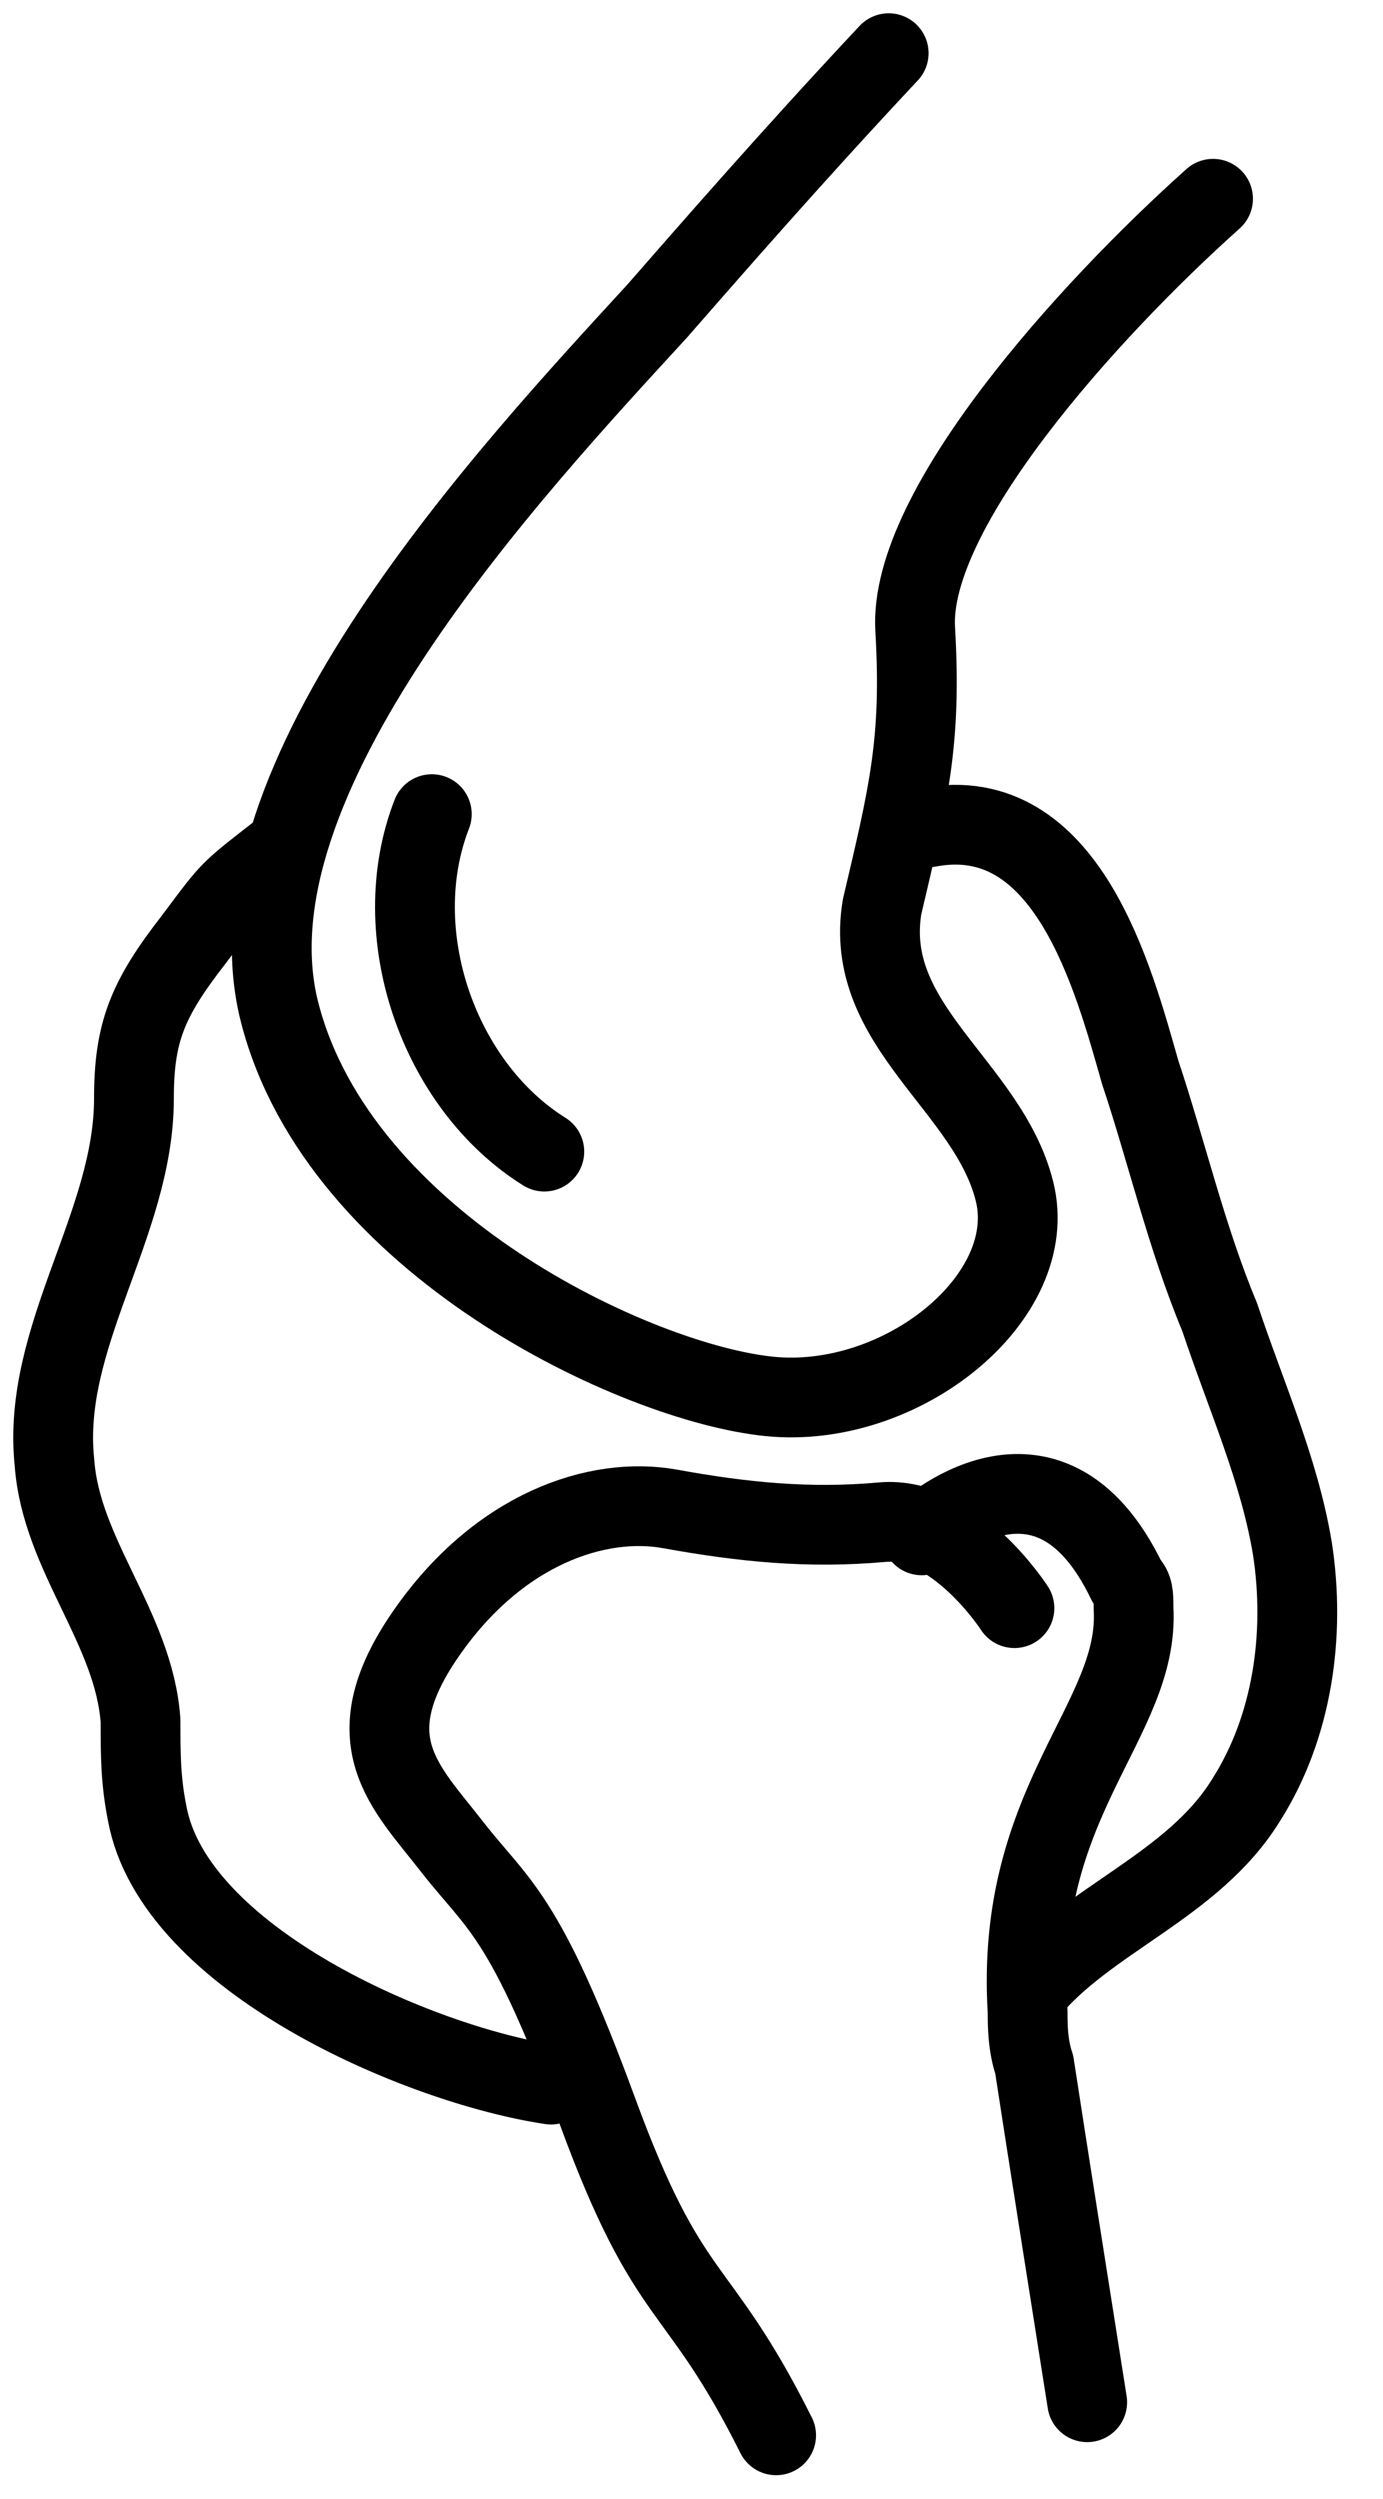 <svg xmlns="http://www.w3.org/2000/svg" fill="none" viewBox="0 0 26 47" height="47" width="26">
<path stroke-linejoin="round" stroke-linecap="round" stroke-miterlimit="10" stroke-width="1.5" stroke="black" d="M14.591 45.8C13.098 42.813 12.6 43.435 11.231 39.702C9.862 35.969 9.364 35.844 8.493 34.724C7.622 33.604 6.627 32.733 7.996 30.742C9.364 28.751 11.231 28.129 12.6 28.378C13.969 28.627 15.213 28.751 16.582 28.627C17.951 28.502 19.071 30.244 19.071 30.244"></path>
<path stroke-linejoin="round" stroke-linecap="round" stroke-miterlimit="10" stroke-width="1.5" stroke="black" d="M20.439 45.178C20.066 42.813 19.692 40.449 19.444 38.831C19.319 38.458 19.319 38.084 19.319 37.835C19.07 33.853 21.435 32.36 21.31 30.244C21.31 29.995 21.31 29.871 21.186 29.747C19.692 26.635 17.328 28.875 17.328 28.875"></path>
<path stroke-linejoin="round" stroke-linecap="round" stroke-miterlimit="10" stroke-width="1.5" stroke="black" d="M16.707 1C14.841 2.991 13.223 4.858 12.352 5.853C9.614 8.84 4.138 14.689 5.258 19.044C6.378 23.4 11.978 26.013 14.467 26.262C16.956 26.511 19.569 24.396 19.072 22.404C18.574 20.413 16.209 19.293 16.583 17.053C17.081 14.938 17.329 13.942 17.205 11.827C17.081 9.587 20.441 5.853 22.805 3.738"></path>
<path stroke-linejoin="round" stroke-linecap="round" stroke-miterlimit="10" stroke-width="1.5" stroke="black" d="M5.38 15.933C4.26 16.804 4.384 16.68 3.638 17.675C2.767 18.795 2.518 19.418 2.518 20.662C2.518 23.026 0.775 25.142 1.024 27.506C1.149 29.249 2.518 30.617 2.642 32.36C2.642 32.982 2.642 33.48 2.767 34.102C3.264 36.84 7.869 38.831 10.358 39.204"></path>
<path stroke-linejoin="round" stroke-linecap="round" stroke-miterlimit="10" stroke-width="1.5" stroke="black" d="M17.453 15.56C20.066 15.062 20.938 18.422 21.435 20.165C21.933 21.658 22.306 23.276 22.929 24.769C23.426 26.262 24.049 27.631 24.297 29.125C24.546 30.742 24.297 32.484 23.426 33.853C22.431 35.471 20.44 36.093 19.32 37.462"></path>
<path stroke-linejoin="round" stroke-linecap="round" stroke-miterlimit="10" stroke-width="1.5" stroke="black" d="M10.233 21.658C8.242 20.413 7.247 17.551 8.118 15.311"></path>
</svg>

